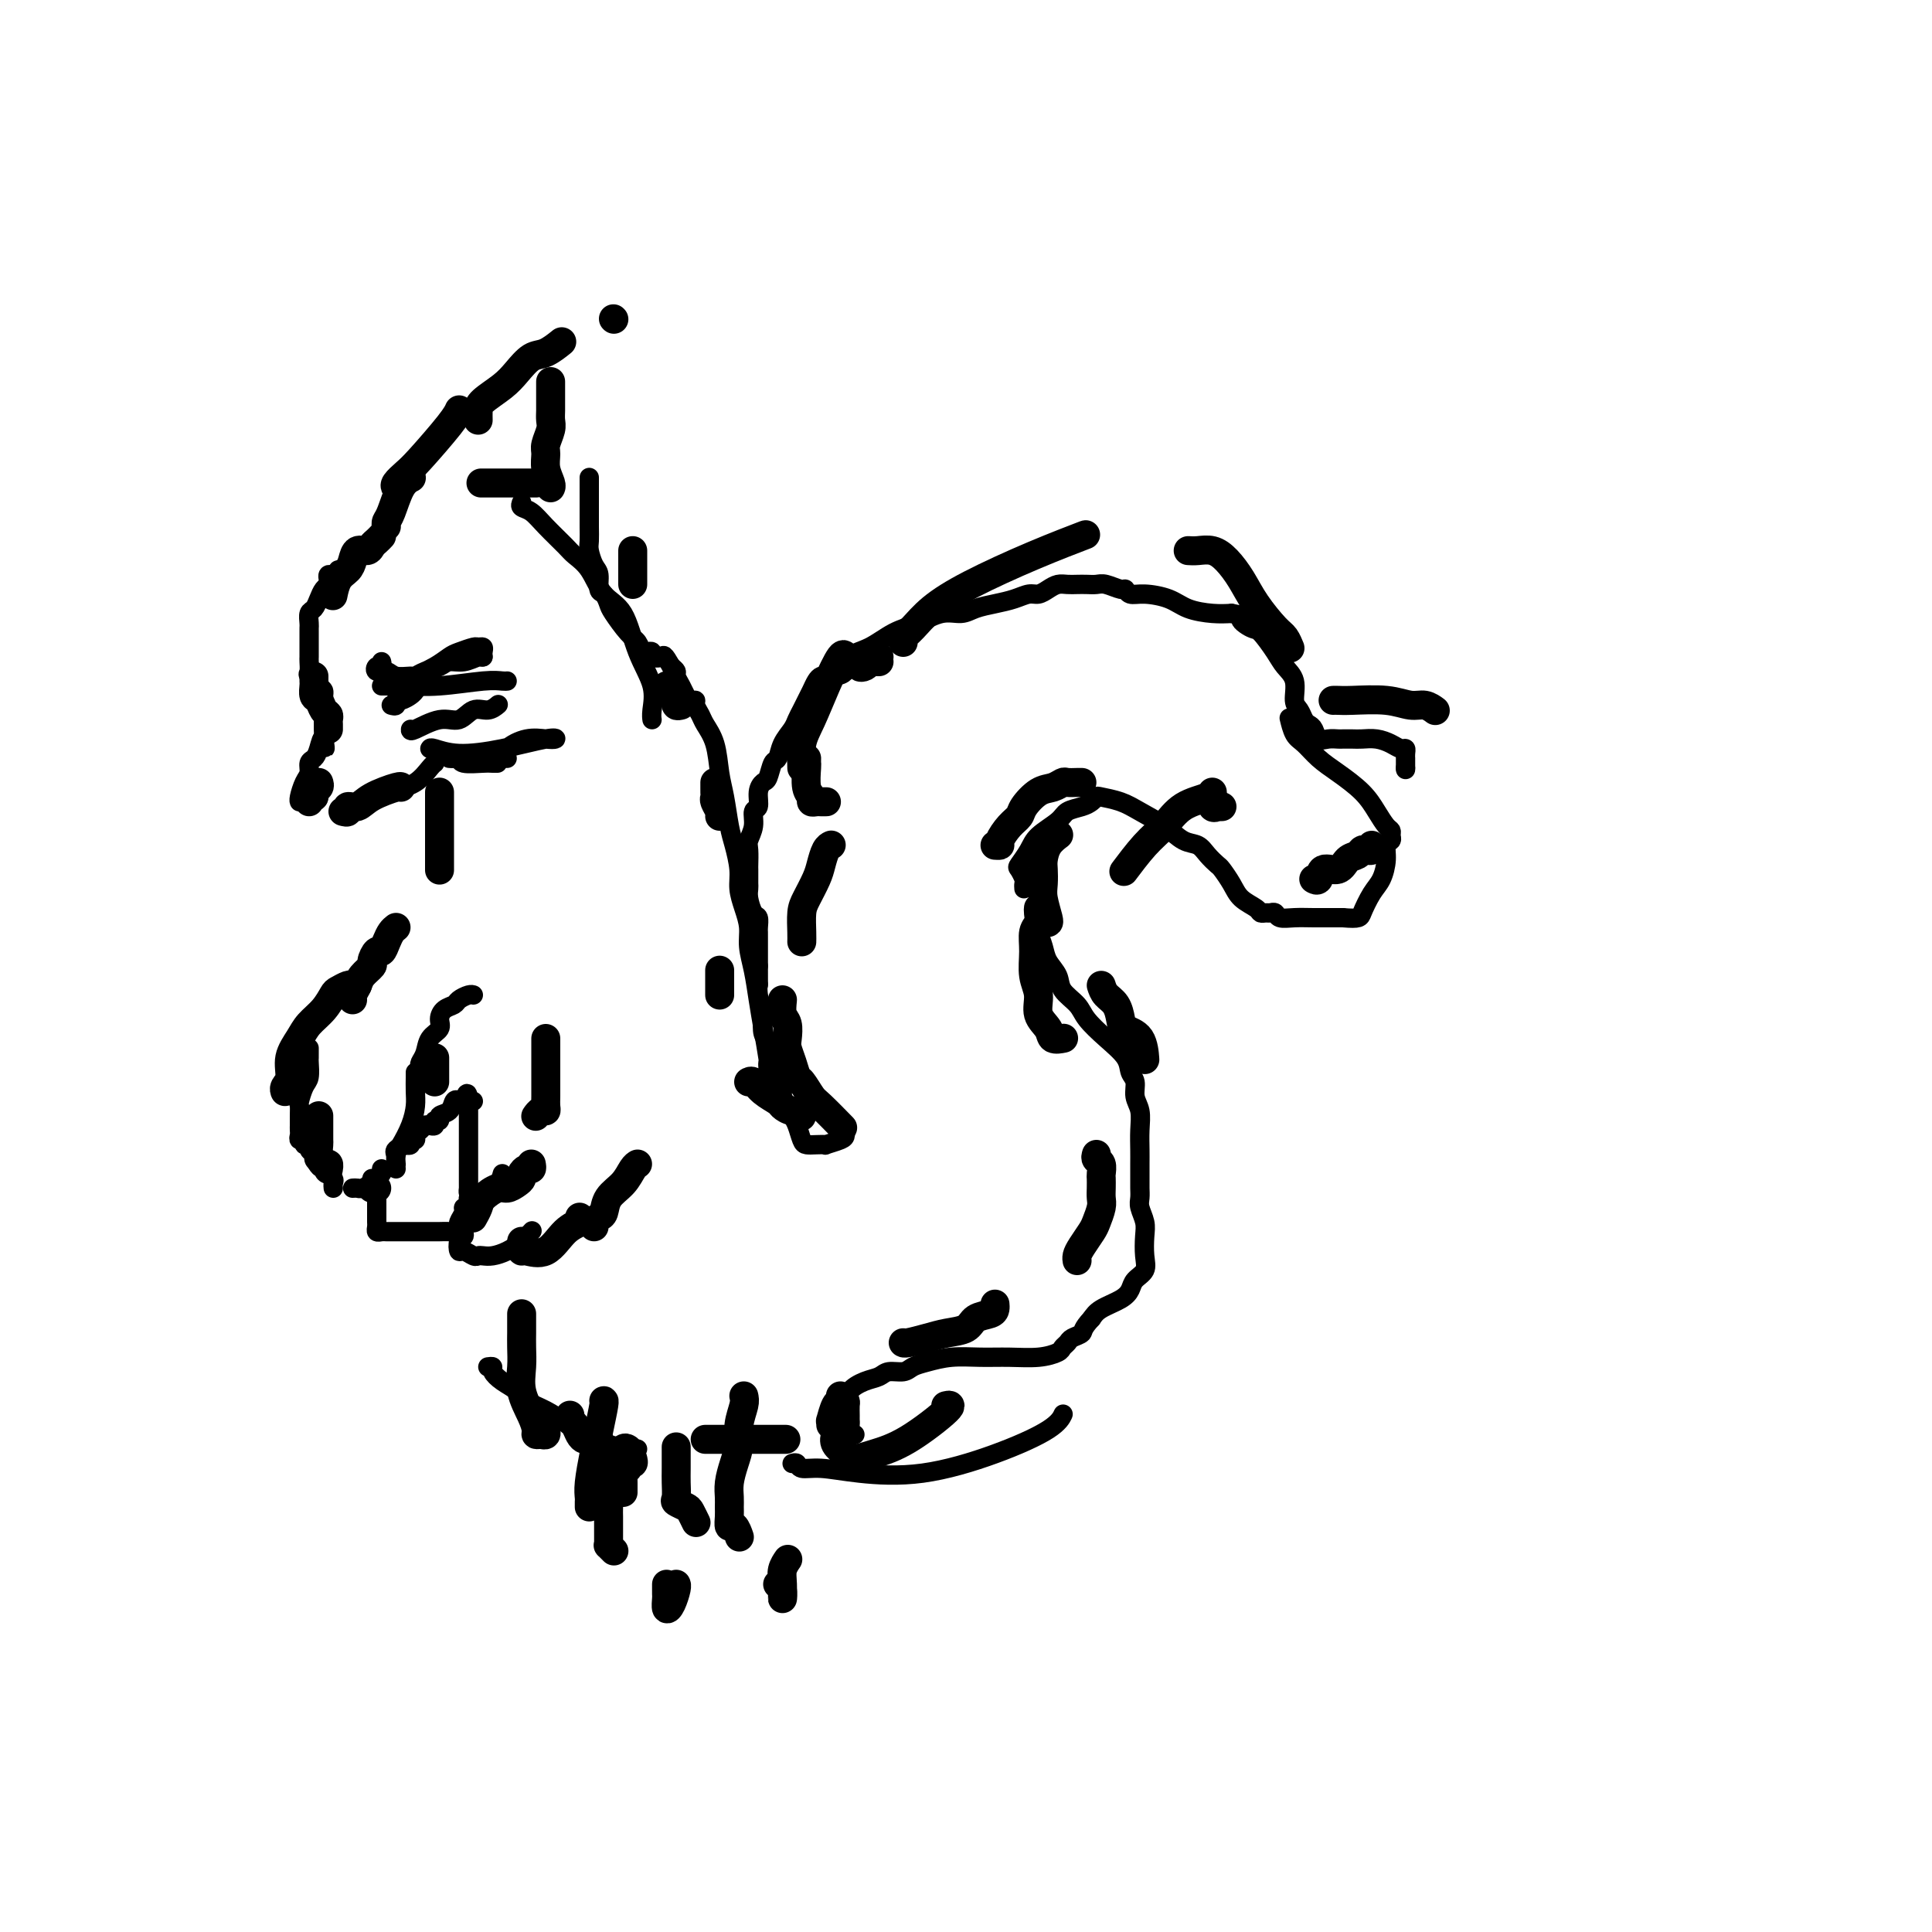 <svg viewBox='0 0 400 400' version='1.1' xmlns='http://www.w3.org/2000/svg' xmlns:xlink='http://www.w3.org/1999/xlink'><g fill='none' stroke='#000000' stroke-width='6' stroke-linecap='round' stroke-linejoin='round'><path d='M171,166c0.092,-0.002 0.183,-0.003 0,0c-0.183,0.003 -0.641,0.011 -1,0c-0.359,-0.011 -0.618,-0.042 -1,0c-0.382,0.042 -0.887,0.156 -1,0c-0.113,-0.156 0.166,-0.581 0,-1c-0.166,-0.419 -0.776,-0.830 -1,-2c-0.224,-1.170 -0.060,-3.097 0,-4c0.060,-0.903 0.016,-0.782 0,-1c-0.016,-0.218 -0.005,-0.777 0,-1c0.005,-0.223 0.002,-0.112 0,0'/><path d='M182,137c-0.330,-0.008 -0.660,-0.015 -1,0c-0.340,0.015 -0.691,0.054 -1,0c-0.309,-0.054 -0.578,-0.200 -1,0c-0.422,0.200 -0.999,0.747 -1,1c-0.001,0.253 0.574,0.211 1,0c0.426,-0.211 0.702,-0.593 1,-1c0.298,-0.407 0.619,-0.840 1,-1c0.381,-0.160 0.823,-0.046 1,0c0.177,0.046 0.088,0.023 0,0'/><path d='M166,159c-0.011,-0.515 -0.023,-1.030 0,-1c0.023,0.030 0.079,0.606 0,0c-0.079,-0.606 -0.294,-2.393 0,-4c0.294,-1.607 1.098,-3.033 2,-5c0.902,-1.967 1.902,-4.476 3,-7c1.098,-2.524 2.296,-5.064 3,-6c0.704,-0.936 0.916,-0.267 1,0c0.084,0.267 0.042,0.134 0,0'/><path d='M187,133c-0.148,-0.288 -0.295,-0.575 0,-1c0.295,-0.425 1.034,-0.987 2,-2c0.966,-1.013 2.160,-2.478 4,-4c1.840,-1.522 4.324,-3.101 8,-5c3.676,-1.899 8.542,-4.117 13,-6c4.458,-1.883 8.508,-3.430 10,-4c1.492,-0.570 0.426,-0.163 0,0c-0.426,0.163 -0.213,0.081 0,0'/><path d='M246,114c0.577,0.036 1.153,0.073 2,0c0.847,-0.073 1.963,-0.255 3,0c1.037,0.255 1.993,0.946 3,2c1.007,1.054 2.063,2.472 3,4c0.937,1.528 1.754,3.166 3,5c1.246,1.834 2.922,3.863 4,5c1.078,1.137 1.560,1.383 2,2c0.440,0.617 0.840,1.605 1,2c0.160,0.395 0.080,0.198 0,0'/><path d='M276,145c0.260,-0.009 0.520,-0.017 1,0c0.480,0.017 1.180,0.061 3,0c1.820,-0.061 4.761,-0.226 7,0c2.239,0.226 3.775,0.844 5,1c1.225,0.156 2.137,-0.150 3,0c0.863,0.150 1.675,0.757 2,1c0.325,0.243 0.162,0.121 0,0'/><path d='M284,175c0.087,0.415 0.175,0.831 0,1c-0.175,0.169 -0.612,0.092 -1,0c-0.388,-0.092 -0.727,-0.198 -1,0c-0.273,0.198 -0.478,0.702 -1,1c-0.522,0.298 -1.359,0.392 -2,1c-0.641,0.608 -1.086,1.732 -2,2c-0.914,0.268 -2.296,-0.320 -3,0c-0.704,0.320 -0.728,1.548 -1,2c-0.272,0.452 -0.792,0.129 -1,0c-0.208,-0.129 -0.104,-0.065 0,0'/><path d='M253,167c-0.453,0.016 -0.906,0.032 -1,0c-0.094,-0.032 0.171,-0.112 0,0c-0.171,0.112 -0.777,0.415 -1,0c-0.223,-0.415 -0.064,-1.547 0,-2c0.064,-0.453 0.032,-0.226 0,0'/><path d='M224,162c-0.215,-0.007 -0.430,-0.015 -1,0c-0.570,0.015 -1.494,0.052 -2,0c-0.506,-0.052 -0.593,-0.194 -1,0c-0.407,0.194 -1.134,0.722 -2,1c-0.866,0.278 -1.872,0.305 -3,1c-1.128,0.695 -2.378,2.057 -3,3c-0.622,0.943 -0.615,1.468 -1,2c-0.385,0.532 -1.161,1.071 -2,2c-0.839,0.929 -1.740,2.249 -2,3c-0.260,0.751 0.122,0.933 0,1c-0.122,0.067 -0.749,0.019 -1,0c-0.251,-0.019 -0.125,-0.010 0,0'/><path d='M215,188c-0.031,0.233 -0.062,0.467 0,1c0.062,0.533 0.217,1.366 0,2c-0.217,0.634 -0.806,1.068 -1,2c-0.194,0.932 0.008,2.360 0,4c-0.008,1.640 -0.225,3.491 0,5c0.225,1.509 0.891,2.678 1,4c0.109,1.322 -0.338,2.799 0,4c0.338,1.201 1.462,2.126 2,3c0.538,0.874 0.491,1.697 1,2c0.509,0.303 1.574,0.087 2,0c0.426,-0.087 0.213,-0.043 0,0'/><path d='M228,204c0.224,0.696 0.449,1.391 1,2c0.551,0.609 1.430,1.131 2,2c0.570,0.869 0.832,2.086 1,3c0.168,0.914 0.241,1.527 1,2c0.759,0.473 2.203,0.806 3,2c0.797,1.194 0.945,3.248 1,4c0.055,0.752 0.015,0.203 0,0c-0.015,-0.203 -0.004,-0.058 0,0c0.004,0.058 0.002,0.029 0,0'/><path d='M217,191c0.113,-0.039 0.226,-0.078 0,-1c-0.226,-0.922 -0.791,-2.726 -1,-4c-0.209,-1.274 -0.063,-2.020 0,-3c0.063,-0.980 0.042,-2.196 0,-3c-0.042,-0.804 -0.104,-1.195 0,-2c0.104,-0.805 0.374,-2.024 1,-3c0.626,-0.976 1.607,-1.707 2,-2c0.393,-0.293 0.196,-0.146 0,0'/><path d='M233,180c0.095,-0.127 0.190,-0.254 0,0c-0.190,0.254 -0.664,0.888 0,0c0.664,-0.888 2.465,-3.299 4,-5c1.535,-1.701 2.804,-2.690 4,-4c1.196,-1.310 2.321,-2.939 4,-4c1.679,-1.061 3.914,-1.555 5,-2c1.086,-0.445 1.025,-0.841 1,-1c-0.025,-0.159 -0.012,-0.079 0,0'/><path d='M172,175c0.087,-0.039 0.175,-0.078 0,0c-0.175,0.078 -0.611,0.274 -1,1c-0.389,0.726 -0.731,1.983 -1,3c-0.269,1.017 -0.464,1.793 -1,3c-0.536,1.207 -1.411,2.846 -2,4c-0.589,1.154 -0.890,1.825 -1,3c-0.110,1.175 -0.030,2.855 0,4c0.030,1.145 0.008,1.756 0,2c-0.008,0.244 -0.004,0.122 0,0'/><path d='M162,207c-0.112,1.121 -0.223,2.242 0,3c0.223,0.758 0.781,1.153 1,2c0.219,0.847 0.099,2.147 0,3c-0.099,0.853 -0.178,1.258 0,2c0.178,0.742 0.611,1.820 1,3c0.389,1.180 0.732,2.460 1,3c0.268,0.540 0.461,0.338 1,1c0.539,0.662 1.423,2.188 2,3c0.577,0.812 0.848,0.911 2,2c1.152,1.089 3.186,3.168 4,4c0.814,0.832 0.407,0.416 0,0'/><path d='M227,239c-0.113,0.365 -0.226,0.731 0,1c0.226,0.269 0.792,0.443 1,1c0.208,0.557 0.056,1.499 0,2c-0.056,0.501 -0.018,0.561 0,1c0.018,0.439 0.017,1.257 0,2c-0.017,0.743 -0.050,1.410 0,2c0.050,0.590 0.181,1.103 0,2c-0.181,0.897 -0.676,2.177 -1,3c-0.324,0.823 -0.479,1.187 -1,2c-0.521,0.813 -1.408,2.074 -2,3c-0.592,0.926 -0.890,1.519 -1,2c-0.110,0.481 -0.031,0.852 0,1c0.031,0.148 0.016,0.074 0,0'/><path d='M206,270c0.032,0.325 0.063,0.650 0,1c-0.063,0.350 -0.221,0.723 -1,1c-0.779,0.277 -2.181,0.456 -3,1c-0.819,0.544 -1.057,1.452 -2,2c-0.943,0.548 -2.593,0.735 -4,1c-1.407,0.265 -2.573,0.607 -4,1c-1.427,0.393 -3.115,0.837 -4,1c-0.885,0.163 -0.967,0.047 -1,0c-0.033,-0.047 -0.016,-0.023 0,0'/><path d='M166,231c-0.045,0.120 -0.090,0.240 0,0c0.090,-0.240 0.316,-0.840 0,-1c-0.316,-0.160 -1.173,0.121 -2,0c-0.827,-0.121 -1.623,-0.645 -2,-1c-0.377,-0.355 -0.336,-0.540 -1,-1c-0.664,-0.460 -2.034,-1.196 -3,-2c-0.966,-0.804 -1.529,-1.678 -2,-2c-0.471,-0.322 -0.849,-0.092 -1,0c-0.151,0.092 -0.076,0.046 0,0'/><path d='M149,206c0.000,0.020 0.000,0.040 0,0c0.000,-0.040 0.000,-0.141 0,-1c0.000,-0.859 0.000,-2.478 0,-3c0.000,-0.522 0.000,0.052 0,0c0.000,-0.052 0.000,-0.729 0,-1c0.000,-0.271 0.000,-0.135 0,0'/><path d='M149,169c0.113,-0.220 0.226,-0.440 0,-1c-0.226,-0.560 -0.793,-1.460 -1,-2c-0.207,-0.540 -0.056,-0.719 0,-1c0.056,-0.281 0.015,-0.663 0,-1c-0.015,-0.337 -0.004,-0.629 0,-1c0.004,-0.371 0.001,-0.820 0,-1c-0.001,-0.180 -0.001,-0.090 0,0'/><path d='M141,146c-0.422,0.112 -0.844,0.224 -1,0c-0.156,-0.224 -0.044,-0.786 0,-1c0.044,-0.214 0.022,-0.082 0,0c-0.022,0.082 -0.045,0.113 0,0c0.045,-0.113 0.156,-0.371 0,-1c-0.156,-0.629 -0.581,-1.631 -1,-2c-0.419,-0.369 -0.834,-0.105 -1,0c-0.166,0.105 -0.083,0.053 0,0'/><path d='M131,121c0.000,-0.318 0.000,-0.635 0,-1c0.000,-0.365 0.000,-0.777 0,-1c0.000,-0.223 0.000,-0.256 0,-1c0.000,-0.744 0.000,-2.200 0,-3c0.000,-0.800 0.000,-0.943 0,-1c0.000,-0.057 0.000,-0.029 0,0'/><path d='M111,100c-0.336,0.000 -0.672,0.000 -1,0c-0.328,0.000 -0.648,0.000 -1,0c-0.352,0.000 -0.736,0.000 -1,0c-0.264,0.000 -0.407,0.000 -1,0c-0.593,0.000 -1.637,0.000 -2,0c-0.363,0.000 -0.046,0.000 -1,0c-0.954,0.000 -3.180,0.000 -4,0c-0.820,0.000 -0.234,0.000 0,0c0.234,0.000 0.117,0.000 0,0'/><path d='M79,111c-0.325,0.343 -0.651,0.686 -1,1c-0.349,0.314 -0.723,0.598 -1,1c-0.277,0.402 -0.459,0.921 -1,1c-0.541,0.079 -1.441,-0.283 -2,0c-0.559,0.283 -0.777,1.211 -1,2c-0.223,0.789 -0.452,1.438 -1,2c-0.548,0.562 -1.417,1.036 -2,2c-0.583,0.964 -0.881,2.418 -1,3c-0.119,0.582 -0.060,0.291 0,0'/><path d='M65,140c-0.007,0.366 -0.013,0.732 0,1c0.013,0.268 0.046,0.439 0,1c-0.046,0.561 -0.170,1.512 0,2c0.170,0.488 0.634,0.512 1,1c0.366,0.488 0.634,1.441 1,2c0.366,0.559 0.830,0.724 1,1c0.170,0.276 0.046,0.662 0,1c-0.046,0.338 -0.012,0.630 0,1c0.012,0.370 0.004,0.820 0,1c-0.004,0.180 -0.002,0.090 0,0'/><path d='M66,162c0.121,0.342 0.243,0.684 0,1c-0.243,0.316 -0.850,0.607 -1,1c-0.150,0.393 0.156,0.889 0,1c-0.156,0.111 -0.773,-0.162 -1,0c-0.227,0.162 -0.065,0.761 0,1c0.065,0.239 0.032,0.120 0,0'/><path d='M71,168c0.469,0.125 0.939,0.250 1,0c0.061,-0.250 -0.285,-0.876 0,-1c0.285,-0.124 1.201,0.254 2,0c0.799,-0.254 1.482,-1.140 3,-2c1.518,-0.860 3.870,-1.693 5,-2c1.130,-0.307 1.037,-0.088 1,0c-0.037,0.088 -0.019,0.044 0,0'/><path d='M91,164c0.000,0.343 0.000,0.686 0,1c0.000,0.314 0.000,0.598 0,1c0.000,0.402 0.000,0.923 0,1c0.000,0.077 0.000,-0.290 0,0c0.000,0.290 -0.000,1.236 0,2c0.000,0.764 0.000,1.347 0,2c0.000,0.653 0.000,1.377 0,2c0.000,0.623 0.000,1.146 0,2c0.000,0.854 0.000,2.037 0,3c0.000,0.963 0.000,1.704 0,2c0.000,0.296 0.000,0.148 0,0'/><path d='M82,192c-0.334,0.261 -0.668,0.522 -1,1c-0.332,0.478 -0.661,1.174 -1,2c-0.339,0.826 -0.686,1.782 -1,2c-0.314,0.218 -0.595,-0.304 -1,0c-0.405,0.304 -0.935,1.433 -1,2c-0.065,0.567 0.337,0.572 0,1c-0.337,0.428 -1.411,1.278 -2,2c-0.589,0.722 -0.694,1.317 -1,2c-0.306,0.683 -0.813,1.453 -1,2c-0.187,0.547 -0.053,0.871 0,1c0.053,0.129 0.027,0.065 0,0'/><path d='M74,204c-0.365,0.027 -0.730,0.055 -1,0c-0.270,-0.055 -0.446,-0.191 -1,0c-0.554,0.191 -1.485,0.711 -2,1c-0.515,0.289 -0.615,0.348 -1,1c-0.385,0.652 -1.055,1.897 -2,3c-0.945,1.103 -2.166,2.064 -3,3c-0.834,0.936 -1.281,1.848 -2,3c-0.719,1.152 -1.709,2.543 -2,4c-0.291,1.457 0.118,2.978 0,4c-0.118,1.022 -0.763,1.544 -1,2c-0.237,0.456 -0.068,0.844 0,1c0.068,0.156 0.034,0.078 0,0'/><path d='M66,231c0.000,0.325 0.000,0.650 0,1c-0.000,0.350 -0.001,0.726 0,1c0.001,0.274 0.003,0.445 0,1c-0.003,0.555 -0.011,1.493 0,2c0.011,0.507 0.041,0.585 0,1c-0.041,0.415 -0.155,1.169 0,2c0.155,0.831 0.578,1.738 1,2c0.422,0.262 0.845,-0.122 1,0c0.155,0.122 0.044,0.749 0,1c-0.044,0.251 -0.022,0.125 0,0'/><path d='M77,246c0.417,0.000 0.833,0.000 1,0c0.167,0.000 0.083,0.000 0,0'/><path d='M90,224c0.000,-0.754 0.000,-1.509 0,-2c0.000,-0.491 0.000,-0.720 0,-1c0.000,-0.280 0.000,-0.611 0,-1c0.000,-0.389 0.000,-0.835 0,-1c0.000,-0.165 0.000,-0.047 0,0c0.000,0.047 0.000,0.024 0,0'/><path d='M113,215c0.000,0.373 0.000,0.747 0,1c-0.000,0.253 -0.000,0.386 0,1c0.000,0.614 0.001,1.710 0,3c-0.001,1.290 -0.003,2.776 0,4c0.003,1.224 0.011,2.188 0,3c-0.011,0.812 -0.042,1.472 0,2c0.042,0.528 0.155,0.925 0,1c-0.155,0.075 -0.580,-0.172 -1,0c-0.420,0.172 -0.834,0.763 -1,1c-0.166,0.237 -0.083,0.118 0,0'/><path d='M110,241c0.082,0.446 0.163,0.893 0,1c-0.163,0.107 -0.572,-0.125 -1,0c-0.428,0.125 -0.876,0.606 -1,1c-0.124,0.394 0.075,0.700 0,1c-0.075,0.300 -0.426,0.594 -1,1c-0.574,0.406 -1.373,0.925 -2,1c-0.627,0.075 -1.082,-0.295 -2,0c-0.918,0.295 -2.298,1.254 -3,2c-0.702,0.746 -0.728,1.278 -1,2c-0.272,0.722 -0.792,1.635 -1,2c-0.208,0.365 -0.104,0.183 0,0'/><path d='M108,257c0.005,0.302 0.010,0.603 0,1c-0.010,0.397 -0.034,0.888 0,1c0.034,0.112 0.124,-0.156 1,0c0.876,0.156 2.536,0.735 4,0c1.464,-0.735 2.733,-2.785 4,-4c1.267,-1.215 2.534,-1.596 3,-2c0.466,-0.404 0.133,-0.830 0,-1c-0.133,-0.170 -0.067,-0.085 0,0'/><path d='M123,254c-0.086,-0.320 -0.171,-0.641 0,-1c0.171,-0.359 0.599,-0.758 1,-1c0.401,-0.242 0.777,-0.328 1,-1c0.223,-0.672 0.295,-1.932 1,-3c0.705,-1.068 2.045,-1.946 3,-3c0.955,-1.054 1.526,-2.284 2,-3c0.474,-0.716 0.850,-0.919 1,-1c0.150,-0.081 0.075,-0.041 0,0'/><path d='M108,272c0.000,0.209 0.001,0.417 0,1c-0.001,0.583 -0.002,1.540 0,2c0.002,0.460 0.007,0.423 0,1c-0.007,0.577 -0.026,1.769 0,3c0.026,1.231 0.097,2.502 0,4c-0.097,1.498 -0.363,3.224 0,5c0.363,1.776 1.355,3.601 2,5c0.645,1.399 0.943,2.371 1,3c0.057,0.629 -0.128,0.914 0,1c0.128,0.086 0.571,-0.029 1,0c0.429,0.029 0.846,0.200 1,0c0.154,-0.200 0.044,-0.771 0,-1c-0.044,-0.229 -0.022,-0.114 0,0'/><path d='M118,293c-0.089,0.362 -0.179,0.724 0,1c0.179,0.276 0.625,0.466 1,1c0.375,0.534 0.679,1.411 1,2c0.321,0.589 0.661,0.890 1,1c0.339,0.110 0.679,0.030 1,0c0.321,-0.030 0.625,-0.008 1,0c0.375,0.008 0.821,0.002 1,0c0.179,-0.002 0.089,-0.001 0,0'/><path d='M146,298c0.408,0.000 0.817,0.000 2,0c1.183,0.000 3.142,0.000 6,0c2.858,0.000 6.616,0.000 8,0c1.384,0.000 0.396,0.000 0,0c-0.396,0.000 -0.198,0.000 0,0'/><path d='M131,302c0.121,0.455 0.243,0.909 0,1c-0.243,0.091 -0.850,-0.183 -1,0c-0.150,0.183 0.156,0.823 0,1c-0.156,0.177 -0.774,-0.107 -1,0c-0.226,0.107 -0.061,0.607 0,1c0.061,0.393 0.016,0.680 0,1c-0.016,0.320 -0.004,0.673 0,1c0.004,0.327 0.001,0.626 0,1c-0.001,0.374 -0.000,0.821 0,1c0.000,0.179 0.000,0.089 0,0'/><path d='M130,300c-0.293,-0.187 -0.586,-0.375 -1,0c-0.414,0.375 -0.948,1.311 -1,2c-0.052,0.689 0.378,1.129 0,2c-0.378,0.871 -1.565,2.171 -2,3c-0.435,0.829 -0.117,1.185 0,2c0.117,0.815 0.031,2.089 0,3c-0.031,0.911 -0.009,1.458 0,2c0.009,0.542 0.006,1.077 0,2c-0.006,0.923 -0.015,2.234 0,3c0.015,0.766 0.056,0.989 0,1c-0.056,0.011 -0.207,-0.189 0,0c0.207,0.189 0.774,0.768 1,1c0.226,0.232 0.113,0.116 0,0'/><path d='M138,328c0.002,0.323 0.003,0.646 0,1c-0.003,0.354 -0.011,0.740 0,1c0.011,0.260 0.041,0.395 0,1c-0.041,0.605 -0.155,1.679 0,2c0.155,0.321 0.578,-0.110 1,-1c0.422,-0.890 0.845,-2.240 1,-3c0.155,-0.760 0.044,-0.932 0,-1c-0.044,-0.068 -0.022,-0.034 0,0'/><path d='M144,315c0.099,0.204 0.198,0.407 0,0c-0.198,-0.407 -0.694,-1.425 -1,-2c-0.306,-0.575 -0.422,-0.708 -1,-1c-0.578,-0.292 -1.619,-0.745 -2,-1c-0.381,-0.255 -0.102,-0.314 0,-1c0.102,-0.686 0.027,-1.998 0,-3c-0.027,-1.002 -0.007,-1.693 0,-3c0.007,-1.307 0.002,-3.231 0,-4c-0.002,-0.769 -0.001,-0.385 0,0'/><path d='M122,312c-0.007,-0.360 -0.013,-0.720 0,-1c0.013,-0.280 0.046,-0.482 0,-1c-0.046,-0.518 -0.170,-1.354 0,-3c0.170,-1.646 0.634,-4.101 1,-6c0.366,-1.899 0.634,-3.241 1,-5c0.366,-1.759 0.830,-3.935 1,-5c0.170,-1.065 0.046,-1.017 0,-1c-0.046,0.017 -0.013,0.005 0,0c0.013,-0.005 0.007,-0.002 0,0'/><path d='M154,289c0.119,0.488 0.238,0.977 0,2c-0.238,1.023 -0.834,2.581 -1,4c-0.166,1.419 0.099,2.698 0,4c-0.099,1.302 -0.562,2.627 -1,4c-0.438,1.373 -0.850,2.793 -1,4c-0.150,1.207 -0.037,2.202 0,3c0.037,0.798 -0.000,1.398 0,2c0.000,0.602 0.039,1.205 0,2c-0.039,0.795 -0.155,1.780 0,2c0.155,0.220 0.580,-0.325 1,0c0.420,0.325 0.834,1.522 1,2c0.166,0.478 0.083,0.239 0,0'/><path d='M161,328c0.425,0.125 0.850,0.250 1,1c0.150,0.750 0.026,2.124 0,2c-0.026,-0.124 0.044,-1.744 0,-3c-0.044,-1.256 -0.204,-2.146 0,-3c0.204,-0.854 0.773,-1.673 1,-2c0.227,-0.327 0.114,-0.164 0,0'/><path d='M172,295c0.022,-0.508 0.044,-1.015 0,-1c-0.044,0.015 -0.156,0.554 0,0c0.156,-0.554 0.578,-2.200 1,-3c0.422,-0.800 0.844,-0.754 1,-1c0.156,-0.246 0.044,-0.785 0,-1c-0.044,-0.215 -0.022,-0.108 0,0'/><path d='M173,297c-0.188,0.654 -0.375,1.308 0,2c0.375,0.692 1.314,1.421 2,2c0.686,0.579 1.119,1.006 2,1c0.881,-0.006 2.211,-0.446 4,-1c1.789,-0.554 4.036,-1.221 7,-3c2.964,-1.779 6.644,-4.671 8,-6c1.356,-1.329 0.387,-1.094 0,-1c-0.387,0.094 -0.194,0.047 0,0'/><path d='M80,109c-0.069,-0.332 -0.137,-0.663 0,-1c0.137,-0.337 0.480,-0.678 1,-2c0.520,-1.322 1.217,-3.625 2,-5c0.783,-1.375 1.652,-1.821 2,-2c0.348,-0.179 0.174,-0.089 0,0'/><path d='M82,101c-0.180,-0.237 -0.360,-0.474 0,-1c0.360,-0.526 1.259,-1.343 2,-2c0.741,-0.657 1.322,-1.156 3,-3c1.678,-1.844 4.452,-5.035 6,-7c1.548,-1.965 1.871,-2.704 2,-3c0.129,-0.296 0.065,-0.148 0,0'/><path d='M127,66c0.000,0.000 0.100,0.100 0.1,0.1'/><path d='M99,87c-0.011,-0.692 -0.022,-1.383 0,-2c0.022,-0.617 0.077,-1.158 1,-2c0.923,-0.842 2.714,-1.984 4,-3c1.286,-1.016 2.068,-1.905 3,-3c0.932,-1.095 2.013,-2.397 3,-3c0.987,-0.603 1.881,-0.509 3,-1c1.119,-0.491 2.463,-1.569 3,-2c0.537,-0.431 0.269,-0.216 0,0'/><path d='M114,79c0.001,0.666 0.001,1.332 0,2c-0.001,0.668 -0.004,1.338 0,2c0.004,0.662 0.015,1.317 0,2c-0.015,0.683 -0.058,1.393 0,2c0.058,0.607 0.215,1.112 0,2c-0.215,0.888 -0.804,2.161 -1,3c-0.196,0.839 -0.000,1.244 0,2c0.000,0.756 -0.196,1.862 0,3c0.196,1.138 0.783,2.306 1,3c0.217,0.694 0.062,0.912 0,1c-0.062,0.088 -0.031,0.044 0,0'/></g>
<g fill='none' stroke='#000000' stroke-width='4' stroke-linecap='round' stroke-linejoin='round'><path d='M64,217c-0.002,0.318 -0.003,0.636 0,1c0.003,0.364 0.011,0.774 0,1c-0.011,0.226 -0.041,0.269 0,1c0.041,0.731 0.155,2.149 0,3c-0.155,0.851 -0.577,1.136 -1,2c-0.423,0.864 -0.845,2.308 -1,3c-0.155,0.692 -0.042,0.633 0,1c0.042,0.367 0.011,1.159 0,2c-0.011,0.841 -0.004,1.732 0,2c0.004,0.268 0.005,-0.087 0,0c-0.005,0.087 -0.017,0.616 0,1c0.017,0.384 0.061,0.624 0,1c-0.061,0.376 -0.228,0.888 0,1c0.228,0.112 0.850,-0.177 1,0c0.150,0.177 -0.171,0.821 0,1c0.171,0.179 0.833,-0.106 1,0c0.167,0.106 -0.163,0.603 0,1c0.163,0.397 0.818,0.695 1,1c0.182,0.305 -0.109,0.617 0,1c0.109,0.383 0.618,0.837 1,1c0.382,0.163 0.639,0.033 1,0c0.361,-0.033 0.828,0.030 1,0c0.172,-0.030 0.049,-0.151 0,0c-0.049,0.151 -0.025,0.576 0,1'/><path d='M68,242c0.868,1.415 0.036,0.954 0,1c-0.036,0.046 0.722,0.600 1,1c0.278,0.400 0.075,0.646 0,1c-0.075,0.354 -0.021,0.815 0,1c0.021,0.185 0.011,0.092 0,0'/><path d='M73,246c0.370,-0.022 0.740,-0.045 1,0c0.260,0.045 0.410,0.156 1,0c0.590,-0.156 1.620,-0.581 2,-1c0.380,-0.419 0.108,-0.834 0,-1c-0.108,-0.166 -0.054,-0.083 0,0'/><path d='M82,242c-0.004,-0.474 -0.009,-0.948 0,-1c0.009,-0.052 0.031,0.317 0,0c-0.031,-0.317 -0.113,-1.319 0,-2c0.113,-0.681 0.423,-1.040 1,-2c0.577,-0.960 1.423,-2.520 2,-4c0.577,-1.480 0.887,-2.880 1,-4c0.113,-1.120 0.030,-1.960 0,-3c-0.030,-1.040 -0.008,-2.280 0,-3c0.008,-0.720 0.002,-0.920 0,-1c-0.002,-0.080 -0.001,-0.040 0,0'/><path d='M87,221c-0.099,-0.274 -0.199,-0.548 0,-1c0.199,-0.452 0.696,-1.080 1,-2c0.304,-0.920 0.414,-2.130 1,-3c0.586,-0.870 1.648,-1.399 2,-2c0.352,-0.601 -0.004,-1.275 0,-2c0.004,-0.725 0.369,-1.501 1,-2c0.631,-0.499 1.528,-0.722 2,-1c0.472,-0.278 0.518,-0.611 1,-1c0.482,-0.389 1.399,-0.836 2,-1c0.601,-0.164 0.886,-0.047 1,0c0.114,0.047 0.057,0.023 0,0'/><path d='M104,243c-0.212,0.781 -0.424,1.561 -1,2c-0.576,0.439 -1.517,0.536 -2,1c-0.483,0.464 -0.508,1.294 -1,2c-0.492,0.706 -1.451,1.289 -2,2c-0.549,0.711 -0.687,1.551 -1,2c-0.313,0.449 -0.802,0.506 -1,1c-0.198,0.494 -0.104,1.424 0,2c0.104,0.576 0.217,0.799 0,1c-0.217,0.201 -0.763,0.380 -1,1c-0.237,0.620 -0.166,1.683 0,2c0.166,0.317 0.428,-0.111 1,0c0.572,0.111 1.454,0.759 2,1c0.546,0.241 0.754,0.073 1,0c0.246,-0.073 0.529,-0.052 1,0c0.471,0.052 1.132,0.133 2,0c0.868,-0.133 1.945,-0.480 3,-1c1.055,-0.520 2.087,-1.211 3,-2c0.913,-0.789 1.707,-1.674 2,-2c0.293,-0.326 0.084,-0.093 0,0c-0.084,0.093 -0.042,0.047 0,0'/><path d='M79,242c0.113,0.366 0.226,0.732 0,1c-0.226,0.268 -0.793,0.439 -1,1c-0.207,0.561 -0.056,1.512 0,2c0.056,0.488 0.015,0.512 0,1c-0.015,0.488 -0.004,1.440 0,2c0.004,0.560 0.001,0.727 0,1c-0.001,0.273 -0.001,0.651 0,1c0.001,0.349 0.003,0.668 0,1c-0.003,0.332 -0.012,0.677 0,1c0.012,0.323 0.045,0.622 0,1c-0.045,0.378 -0.169,0.833 0,1c0.169,0.167 0.630,0.045 1,0c0.370,-0.045 0.648,-0.012 1,0c0.352,0.012 0.780,0.003 1,0c0.220,-0.003 0.234,-0.001 1,0c0.766,0.001 2.284,0.000 3,0c0.716,-0.000 0.629,-0.000 1,0c0.371,0.000 1.198,0.001 2,0c0.802,-0.001 1.578,-0.003 2,0c0.422,0.003 0.490,0.013 1,0c0.510,-0.013 1.461,-0.048 2,0c0.539,0.048 0.665,0.181 1,0c0.335,-0.181 0.878,-0.675 1,-1c0.122,-0.325 -0.178,-0.482 0,-1c0.178,-0.518 0.832,-1.396 1,-2c0.168,-0.604 -0.151,-0.935 0,-1c0.151,-0.065 0.771,0.136 1,0c0.229,-0.136 0.065,-0.610 0,-1c-0.065,-0.390 -0.033,-0.695 0,-1'/><path d='M97,248c0.464,-1.245 0.124,-0.856 0,-1c-0.124,-0.144 -0.033,-0.820 0,-1c0.033,-0.180 0.009,0.137 0,0c-0.009,-0.137 -0.002,-0.728 0,-1c0.002,-0.272 0.001,-0.225 0,-1c-0.001,-0.775 -0.000,-2.371 0,-3c0.000,-0.629 0.000,-0.292 0,-1c-0.000,-0.708 -0.000,-2.462 0,-3c0.000,-0.538 0.000,0.140 0,0c-0.000,-0.140 -0.000,-1.098 0,-2c0.000,-0.902 0.000,-1.747 0,-2c-0.000,-0.253 -0.000,0.087 0,0c0.000,-0.087 0.000,-0.602 0,-1c-0.000,-0.398 -0.001,-0.681 0,-1c0.001,-0.319 0.005,-0.674 0,-1c-0.005,-0.326 -0.018,-0.623 0,-1c0.018,-0.377 0.067,-0.833 0,-1c-0.067,-0.167 -0.249,-0.045 0,0c0.249,0.045 0.928,0.013 1,0c0.072,-0.013 -0.464,-0.006 -1,0'/><path d='M97,228c-0.180,-3.102 -0.630,-0.857 -1,0c-0.370,0.857 -0.658,0.325 -1,0c-0.342,-0.325 -0.737,-0.442 -1,0c-0.263,0.442 -0.395,1.443 -1,2c-0.605,0.557 -1.682,0.671 -2,1c-0.318,0.329 0.122,0.872 0,1c-0.122,0.128 -0.806,-0.159 -1,0c-0.194,0.159 0.102,0.763 0,1c-0.102,0.237 -0.601,0.106 -1,0c-0.399,-0.106 -0.700,-0.187 -1,0c-0.300,0.187 -0.601,0.642 -1,1c-0.399,0.358 -0.896,0.618 -1,1c-0.104,0.382 0.184,0.886 0,1c-0.184,0.114 -0.842,-0.163 -1,0c-0.158,0.163 0.182,0.765 0,1c-0.182,0.235 -0.886,0.102 -1,0c-0.114,-0.102 0.361,-0.172 0,0c-0.361,0.172 -1.559,0.585 -2,1c-0.441,0.415 -0.126,0.833 0,1c0.126,0.167 0.063,0.084 0,0'/><path d='M70,118c-0.311,0.446 -0.622,0.892 -1,1c-0.378,0.108 -0.822,-0.123 -1,0c-0.178,0.123 -0.089,0.600 0,1c0.089,0.400 0.178,0.722 0,1c-0.178,0.278 -0.622,0.512 -1,1c-0.378,0.488 -0.690,1.230 -1,2c-0.310,0.770 -0.619,1.568 -1,2c-0.381,0.432 -0.834,0.497 -1,1c-0.166,0.503 -0.044,1.444 0,2c0.044,0.556 0.012,0.726 0,1c-0.012,0.274 -0.003,0.651 0,1c0.003,0.349 0.001,0.671 0,1c-0.001,0.329 -0.000,0.664 0,1c0.000,0.336 0.001,0.671 0,1c-0.001,0.329 -0.002,0.650 0,1c0.002,0.350 0.007,0.727 0,1c-0.007,0.273 -0.026,0.440 0,1c0.026,0.560 0.098,1.512 0,2c-0.098,0.488 -0.366,0.512 0,1c0.366,0.488 1.366,1.439 2,2c0.634,0.561 0.902,0.732 1,1c0.098,0.268 0.026,0.634 0,1c-0.026,0.366 -0.007,0.731 0,1c0.007,0.269 0.002,0.442 0,1c-0.002,0.558 -0.001,1.500 0,2c0.001,0.500 0.000,0.558 0,1c-0.000,0.442 -0.000,1.269 0,2c0.000,0.731 0.000,1.365 0,2'/><path d='M67,153c0.513,3.931 0.296,0.758 0,0c-0.296,-0.758 -0.671,0.898 -1,2c-0.329,1.102 -0.614,1.651 -1,2c-0.386,0.349 -0.874,0.500 -1,1c-0.126,0.500 0.110,1.349 0,2c-0.110,0.651 -0.566,1.102 -1,2c-0.434,0.898 -0.848,2.242 -1,3c-0.152,0.758 -0.044,0.931 0,1c0.044,0.069 0.022,0.035 0,0'/><path d='M73,168c-0.079,0.033 -0.158,0.065 0,0c0.158,-0.065 0.554,-0.228 2,-1c1.446,-0.772 3.943,-2.154 6,-3c2.057,-0.846 3.675,-1.154 5,-2c1.325,-0.846 2.357,-2.228 3,-3c0.643,-0.772 0.898,-0.935 1,-1c0.102,-0.065 0.051,-0.033 0,0'/><path d='M108,104c-0.165,0.371 -0.330,0.742 0,1c0.330,0.258 1.155,0.402 2,1c0.845,0.598 1.709,1.651 3,3c1.291,1.349 3.010,2.993 4,4c0.990,1.007 1.250,1.376 2,2c0.750,0.624 1.988,1.502 3,3c1.012,1.498 1.798,3.616 3,5c1.202,1.384 2.819,2.035 4,4c1.181,1.965 1.924,5.245 3,8c1.076,2.755 2.484,4.986 3,7c0.516,2.014 0.139,3.811 0,5c-0.139,1.189 -0.040,1.768 0,2c0.040,0.232 0.020,0.116 0,0'/><path d='M79,142c0.361,-0.002 0.722,-0.004 1,0c0.278,0.004 0.473,0.015 1,0c0.527,-0.015 1.385,-0.057 3,0c1.615,0.057 3.988,0.211 7,0c3.012,-0.211 6.663,-0.789 9,-1c2.337,-0.211 3.360,-0.057 4,0c0.640,0.057 0.897,0.016 1,0c0.103,-0.016 0.051,-0.008 0,0'/><path d='M85,151c-0.041,0.243 -0.082,0.487 1,0c1.082,-0.487 3.289,-1.703 5,-2c1.711,-0.297 2.928,0.327 4,0c1.072,-0.327 1.999,-1.603 3,-2c1.001,-0.397 2.077,0.085 3,0c0.923,-0.085 1.692,-0.739 2,-1c0.308,-0.261 0.154,-0.131 0,0'/><path d='M93,157c0.311,0.030 0.622,0.061 1,0c0.378,-0.061 0.823,-0.212 1,0c0.177,0.212 0.086,0.789 1,1c0.914,0.211 2.833,0.057 4,0c1.167,-0.057 1.584,-0.015 2,0c0.416,0.015 0.833,0.004 1,0c0.167,-0.004 0.083,-0.002 0,0'/><path d='M171,140c-0.333,-0.065 -0.667,-0.131 -1,0c-0.333,0.131 -0.667,0.458 -1,1c-0.333,0.542 -0.666,1.299 -1,2c-0.334,0.701 -0.671,1.345 -1,2c-0.329,0.655 -0.652,1.321 -1,2c-0.348,0.679 -0.723,1.370 -1,2c-0.277,0.630 -0.455,1.199 -1,2c-0.545,0.801 -1.455,1.835 -2,3c-0.545,1.165 -0.724,2.460 -1,3c-0.276,0.540 -0.647,0.324 -1,1c-0.353,0.676 -0.687,2.246 -1,3c-0.313,0.754 -0.605,0.694 -1,1c-0.395,0.306 -0.894,0.978 -1,2c-0.106,1.022 0.182,2.394 0,3c-0.182,0.606 -0.833,0.446 -1,1c-0.167,0.554 0.151,1.821 0,3c-0.151,1.179 -0.773,2.270 -1,3c-0.227,0.730 -0.061,1.099 0,2c0.061,0.901 0.017,2.335 0,3c-0.017,0.665 -0.005,0.561 0,1c0.005,0.439 0.004,1.421 0,2c-0.004,0.579 -0.011,0.756 0,1c0.011,0.244 0.042,0.555 0,1c-0.042,0.445 -0.155,1.023 0,2c0.155,0.977 0.577,2.354 1,3c0.423,0.646 0.845,0.560 1,1c0.155,0.440 0.041,1.405 0,2c-0.041,0.595 -0.011,0.819 0,1c0.011,0.181 0.003,0.318 0,1c-0.003,0.682 -0.001,1.909 0,3c0.001,1.091 0.000,2.045 0,3'/><path d='M157,200c0.016,6.110 0.056,3.384 0,3c-0.056,-0.384 -0.207,1.574 0,3c0.207,1.426 0.773,2.322 1,3c0.227,0.678 0.117,1.139 0,2c-0.117,0.861 -0.239,2.121 0,3c0.239,0.879 0.838,1.376 1,2c0.162,0.624 -0.115,1.374 0,2c0.115,0.626 0.622,1.126 1,2c0.378,0.874 0.626,2.121 1,3c0.374,0.879 0.874,1.389 1,2c0.126,0.611 -0.121,1.323 0,2c0.121,0.677 0.609,1.320 1,2c0.391,0.680 0.684,1.398 1,2c0.316,0.602 0.653,1.089 1,2c0.347,0.911 0.703,2.245 1,3c0.297,0.755 0.535,0.931 1,1c0.465,0.069 1.158,0.030 2,0c0.842,-0.030 1.833,-0.050 2,0c0.167,0.050 -0.491,0.171 0,0c0.491,-0.171 2.132,-0.633 3,-1c0.868,-0.367 0.965,-0.637 1,-1c0.035,-0.363 0.010,-0.818 0,-1c-0.010,-0.182 -0.005,-0.091 0,0'/><path d='M159,220c0.006,0.544 0.013,1.088 0,1c-0.013,-0.088 -0.045,-0.809 0,-1c0.045,-0.191 0.166,0.147 0,-1c-0.166,-1.147 -0.618,-3.780 -1,-6c-0.382,-2.220 -0.694,-4.029 -1,-6c-0.306,-1.971 -0.608,-4.106 -1,-6c-0.392,-1.894 -0.875,-3.548 -1,-5c-0.125,-1.452 0.107,-2.703 0,-4c-0.107,-1.297 -0.554,-2.641 -1,-4c-0.446,-1.359 -0.893,-2.733 -1,-4c-0.107,-1.267 0.126,-2.426 0,-4c-0.126,-1.574 -0.610,-3.561 -1,-5c-0.390,-1.439 -0.686,-2.329 -1,-4c-0.314,-1.671 -0.647,-4.124 -1,-6c-0.353,-1.876 -0.725,-3.175 -1,-5c-0.275,-1.825 -0.451,-4.178 -1,-6c-0.549,-1.822 -1.471,-3.115 -2,-4c-0.529,-0.885 -0.667,-1.364 -1,-2c-0.333,-0.636 -0.863,-1.430 -1,-2c-0.137,-0.570 0.117,-0.916 0,-1c-0.117,-0.084 -0.605,0.094 -1,0c-0.395,-0.094 -0.697,-0.459 -1,-1c-0.303,-0.541 -0.607,-1.258 -1,-2c-0.393,-0.742 -0.875,-1.507 -1,-2c-0.125,-0.493 0.107,-0.712 0,-1c-0.107,-0.288 -0.554,-0.644 -1,-1'/><path d='M139,138c-1.721,-2.944 -1.522,-2.304 -2,-2c-0.478,0.304 -1.633,0.271 -2,0c-0.367,-0.271 0.055,-0.780 0,-1c-0.055,-0.220 -0.585,-0.149 -1,0c-0.415,0.149 -0.713,0.378 -1,0c-0.287,-0.378 -0.563,-1.362 -1,-2c-0.437,-0.638 -1.035,-0.928 -2,-2c-0.965,-1.072 -2.296,-2.924 -3,-4c-0.704,-1.076 -0.780,-1.375 -1,-2c-0.220,-0.625 -0.585,-1.575 -1,-2c-0.415,-0.425 -0.882,-0.326 -1,-1c-0.118,-0.674 0.112,-2.123 0,-3c-0.112,-0.877 -0.566,-1.184 -1,-2c-0.434,-0.816 -0.848,-2.143 -1,-3c-0.152,-0.857 -0.041,-1.244 0,-2c0.041,-0.756 0.011,-1.881 0,-3c-0.011,-1.119 -0.003,-2.234 0,-3c0.003,-0.766 0.001,-1.185 0,-2c-0.001,-0.815 -0.000,-2.027 0,-3c0.000,-0.973 0.000,-1.707 0,-2c-0.000,-0.293 -0.000,-0.147 0,0'/><path d='M171,144c-0.099,-0.224 -0.197,-0.448 0,-1c0.197,-0.552 0.691,-1.431 1,-2c0.309,-0.569 0.434,-0.828 1,-1c0.566,-0.172 1.574,-0.258 2,-1c0.426,-0.742 0.269,-2.140 1,-3c0.731,-0.860 2.349,-1.182 4,-2c1.651,-0.818 3.337,-2.131 5,-3c1.663,-0.869 3.305,-1.294 5,-2c1.695,-0.706 3.444,-1.695 5,-2c1.556,-0.305 2.920,0.072 4,0c1.080,-0.072 1.875,-0.593 3,-1c1.125,-0.407 2.581,-0.700 4,-1c1.419,-0.300 2.803,-0.606 4,-1c1.197,-0.394 2.207,-0.876 3,-1c0.793,-0.124 1.367,0.110 2,0c0.633,-0.110 1.324,-0.566 2,-1c0.676,-0.434 1.336,-0.848 2,-1c0.664,-0.152 1.331,-0.042 2,0c0.669,0.042 1.338,0.015 2,0c0.662,-0.015 1.315,-0.019 2,0c0.685,0.019 1.401,0.062 2,0c0.599,-0.062 1.082,-0.227 2,0c0.918,0.227 2.272,0.848 3,1c0.728,0.152 0.829,-0.163 1,0c0.171,0.163 0.411,0.804 1,1c0.589,0.196 1.525,-0.052 3,0c1.475,0.052 3.488,0.406 5,1c1.512,0.594 2.522,1.429 4,2c1.478,0.571 3.422,0.877 5,1c1.578,0.123 2.789,0.061 4,0'/><path d='M255,127c5.613,1.035 2.644,0.623 2,1c-0.644,0.377 1.037,1.545 2,2c0.963,0.455 1.210,0.198 2,1c0.790,0.802 2.124,2.662 3,4c0.876,1.338 1.296,2.155 2,3c0.704,0.845 1.694,1.718 2,3c0.306,1.282 -0.073,2.972 0,4c0.073,1.028 0.596,1.393 1,2c0.404,0.607 0.688,1.455 1,2c0.312,0.545 0.651,0.787 1,1c0.349,0.213 0.709,0.397 1,1c0.291,0.603 0.515,1.626 1,2c0.485,0.374 1.231,0.100 2,0c0.769,-0.100 1.560,-0.028 2,0c0.440,0.028 0.530,0.010 1,0c0.470,-0.010 1.320,-0.013 2,0c0.680,0.013 1.191,0.041 2,0c0.809,-0.041 1.915,-0.152 3,0c1.085,0.152 2.147,0.567 3,1c0.853,0.433 1.497,0.886 2,1c0.503,0.114 0.867,-0.109 1,0c0.133,0.109 0.036,0.550 0,1c-0.036,0.450 -0.010,0.908 0,1c0.010,0.092 0.003,-0.181 0,0c-0.003,0.181 -0.001,0.818 0,1c0.001,0.182 0.000,-0.091 0,0c-0.000,0.091 -0.000,0.545 0,1'/><path d='M291,159c0.000,0.622 0.000,0.178 0,0c0.000,-0.178 0.000,-0.089 0,0'/><path d='M212,184c-0.027,-0.367 -0.053,-0.734 0,-1c0.053,-0.266 0.186,-0.430 0,-1c-0.186,-0.570 -0.691,-1.546 -1,-2c-0.309,-0.454 -0.421,-0.388 0,-1c0.421,-0.612 1.376,-1.904 2,-3c0.624,-1.096 0.916,-1.995 2,-3c1.084,-1.005 2.959,-2.115 4,-3c1.041,-0.885 1.246,-1.544 2,-2c0.754,-0.456 2.057,-0.708 3,-1c0.943,-0.292 1.528,-0.623 2,-1c0.472,-0.377 0.832,-0.800 1,-1c0.168,-0.200 0.145,-0.176 1,0c0.855,0.176 2.589,0.505 4,1c1.411,0.495 2.499,1.158 4,2c1.501,0.842 3.414,1.865 5,3c1.586,1.135 2.844,2.383 4,3c1.156,0.617 2.211,0.605 3,1c0.789,0.395 1.312,1.198 2,2c0.688,0.802 1.540,1.605 2,2c0.460,0.395 0.529,0.383 1,1c0.471,0.617 1.345,1.864 2,3c0.655,1.136 1.093,2.161 2,3c0.907,0.839 2.285,1.492 3,2c0.715,0.508 0.768,0.872 1,1c0.232,0.128 0.645,0.020 1,0c0.355,-0.020 0.653,0.047 1,0c0.347,-0.047 0.744,-0.209 1,0c0.256,0.209 0.373,0.788 1,1c0.627,0.212 1.766,0.057 3,0c1.234,-0.057 2.563,-0.015 4,0c1.437,0.015 2.982,0.004 4,0c1.018,-0.004 1.509,-0.002 2,0'/><path d='M278,190c3.597,0.291 3.590,0.019 4,-1c0.410,-1.019 1.238,-2.784 2,-4c0.762,-1.216 1.458,-1.884 2,-3c0.542,-1.116 0.930,-2.681 1,-4c0.070,-1.319 -0.180,-2.394 0,-3c0.180,-0.606 0.789,-0.745 1,-1c0.211,-0.255 0.025,-0.626 0,-1c-0.025,-0.374 0.111,-0.750 0,-1c-0.111,-0.250 -0.469,-0.373 -1,-1c-0.531,-0.627 -1.234,-1.758 -2,-3c-0.766,-1.242 -1.595,-2.596 -3,-4c-1.405,-1.404 -3.385,-2.856 -5,-4c-1.615,-1.144 -2.864,-1.978 -4,-3c-1.136,-1.022 -2.160,-2.233 -3,-3c-0.840,-0.767 -1.495,-1.091 -2,-2c-0.505,-0.909 -0.858,-2.403 -1,-3c-0.142,-0.597 -0.071,-0.299 0,0'/><path d='M215,190c-0.007,0.321 -0.014,0.641 0,1c0.014,0.359 0.050,0.756 0,1c-0.050,0.244 -0.184,0.333 0,1c0.184,0.667 0.686,1.911 1,3c0.314,1.089 0.439,2.023 1,3c0.561,0.977 1.559,1.997 2,3c0.441,1.003 0.325,1.990 1,3c0.675,1.010 2.141,2.042 3,3c0.859,0.958 1.110,1.841 2,3c0.890,1.159 2.420,2.593 4,4c1.580,1.407 3.212,2.788 4,4c0.788,1.212 0.733,2.256 1,3c0.267,0.744 0.856,1.189 1,2c0.144,0.811 -0.158,1.988 0,3c0.158,1.012 0.774,1.861 1,3c0.226,1.139 0.060,2.570 0,4c-0.060,1.430 -0.016,2.859 0,4c0.016,1.141 0.003,1.996 0,3c-0.003,1.004 0.003,2.159 0,3c-0.003,0.841 -0.015,1.368 0,2c0.015,0.632 0.056,1.369 0,2c-0.056,0.631 -0.209,1.156 0,2c0.209,0.844 0.781,2.008 1,3c0.219,0.992 0.084,1.813 0,3c-0.084,1.187 -0.118,2.741 0,4c0.118,1.259 0.386,2.224 0,3c-0.386,0.776 -1.427,1.363 -2,2c-0.573,0.637 -0.679,1.325 -1,2c-0.321,0.675 -0.856,1.335 -2,2c-1.144,0.665 -2.898,1.333 -4,2c-1.102,0.667 -1.551,1.334 -2,2'/><path d='M226,273c-2.046,2.179 -1.659,2.625 -2,3c-0.341,0.375 -1.408,0.679 -2,1c-0.592,0.321 -0.709,0.660 -1,1c-0.291,0.340 -0.757,0.680 -1,1c-0.243,0.320 -0.262,0.621 -1,1c-0.738,0.379 -2.196,0.837 -4,1c-1.804,0.163 -3.954,0.032 -6,0c-2.046,-0.032 -3.989,0.034 -6,0c-2.011,-0.034 -4.090,-0.168 -6,0c-1.910,0.168 -3.652,0.637 -5,1c-1.348,0.363 -2.303,0.621 -3,1c-0.697,0.379 -1.137,0.878 -2,1c-0.863,0.122 -2.151,-0.132 -3,0c-0.849,0.132 -1.261,0.650 -2,1c-0.739,0.350 -1.806,0.531 -3,1c-1.194,0.469 -2.516,1.225 -3,2c-0.484,0.775 -0.129,1.568 0,2c0.129,0.432 0.034,0.501 0,1c-0.034,0.499 -0.005,1.426 0,2c0.005,0.574 -0.012,0.795 0,1c0.012,0.205 0.055,0.395 0,1c-0.055,0.605 -0.207,1.624 0,2c0.207,0.376 0.773,0.107 1,0c0.227,-0.107 0.113,-0.054 0,0'/><path d='M101,283c0.461,-0.065 0.923,-0.131 1,0c0.077,0.131 -0.230,0.457 0,1c0.230,0.543 0.998,1.302 2,2c1.002,0.698 2.238,1.336 3,2c0.762,0.664 1.052,1.355 2,2c0.948,0.645 2.555,1.245 4,2c1.445,0.755 2.727,1.666 5,3c2.273,1.334 5.537,3.089 8,4c2.463,0.911 4.125,0.976 5,1c0.875,0.024 0.964,0.007 1,0c0.036,-0.007 0.018,-0.003 0,0'/><path d='M164,303c0.387,-0.120 0.774,-0.239 1,0c0.226,0.239 0.292,0.838 1,1c0.708,0.162 2.059,-0.112 4,0c1.941,0.112 4.471,0.611 8,1c3.529,0.389 8.056,0.668 13,0c4.944,-0.668 10.305,-2.282 15,-4c4.695,-1.718 8.726,-3.539 11,-5c2.274,-1.461 2.793,-2.560 3,-3c0.207,-0.440 0.104,-0.220 0,0'/><path d='M79,137c0.100,0.455 0.199,0.910 0,1c-0.199,0.090 -0.698,-0.186 -1,0c-0.302,0.186 -0.408,0.835 0,1c0.408,0.165 1.330,-0.155 2,0c0.670,0.155 1.090,0.785 2,1c0.910,0.215 2.312,0.015 3,0c0.688,-0.015 0.662,0.155 1,0c0.338,-0.155 1.039,-0.634 2,-1c0.961,-0.366 2.181,-0.620 3,-1c0.819,-0.380 1.236,-0.886 2,-1c0.764,-0.114 1.875,0.166 3,0c1.125,-0.166 2.263,-0.776 3,-1c0.737,-0.224 1.074,-0.060 1,0c-0.074,0.060 -0.558,0.016 -1,0c-0.442,-0.016 -0.840,-0.005 -1,0c-0.160,0.005 -0.080,0.002 0,0'/><path d='M81,146c0.429,0.124 0.859,0.248 1,0c0.141,-0.248 -0.006,-0.867 0,-1c0.006,-0.133 0.166,0.220 1,0c0.834,-0.220 2.344,-1.014 3,-2c0.656,-0.986 0.460,-2.163 1,-3c0.540,-0.837 1.818,-1.334 3,-2c1.182,-0.666 2.268,-1.500 3,-2c0.732,-0.500 1.110,-0.667 2,-1c0.890,-0.333 2.291,-0.832 3,-1c0.709,-0.168 0.726,-0.006 1,0c0.274,0.006 0.805,-0.143 1,0c0.195,0.143 0.052,0.577 0,1c-0.052,0.423 -0.015,0.835 0,1c0.015,0.165 0.007,0.082 0,0'/><path d='M89,155c0.061,-0.127 0.123,-0.255 1,0c0.877,0.255 2.570,0.892 5,1c2.430,0.108 5.596,-0.312 9,-1c3.404,-0.688 7.045,-1.643 9,-2c1.955,-0.357 2.223,-0.116 2,0c-0.223,0.116 -0.936,0.108 -2,0c-1.064,-0.108 -2.477,-0.316 -4,0c-1.523,0.316 -3.154,1.157 -4,2c-0.846,0.843 -0.907,1.690 -1,2c-0.093,0.310 -0.217,0.083 0,0c0.217,-0.083 0.776,-0.024 1,0c0.224,0.024 0.112,0.012 0,0'/></g>
</svg>